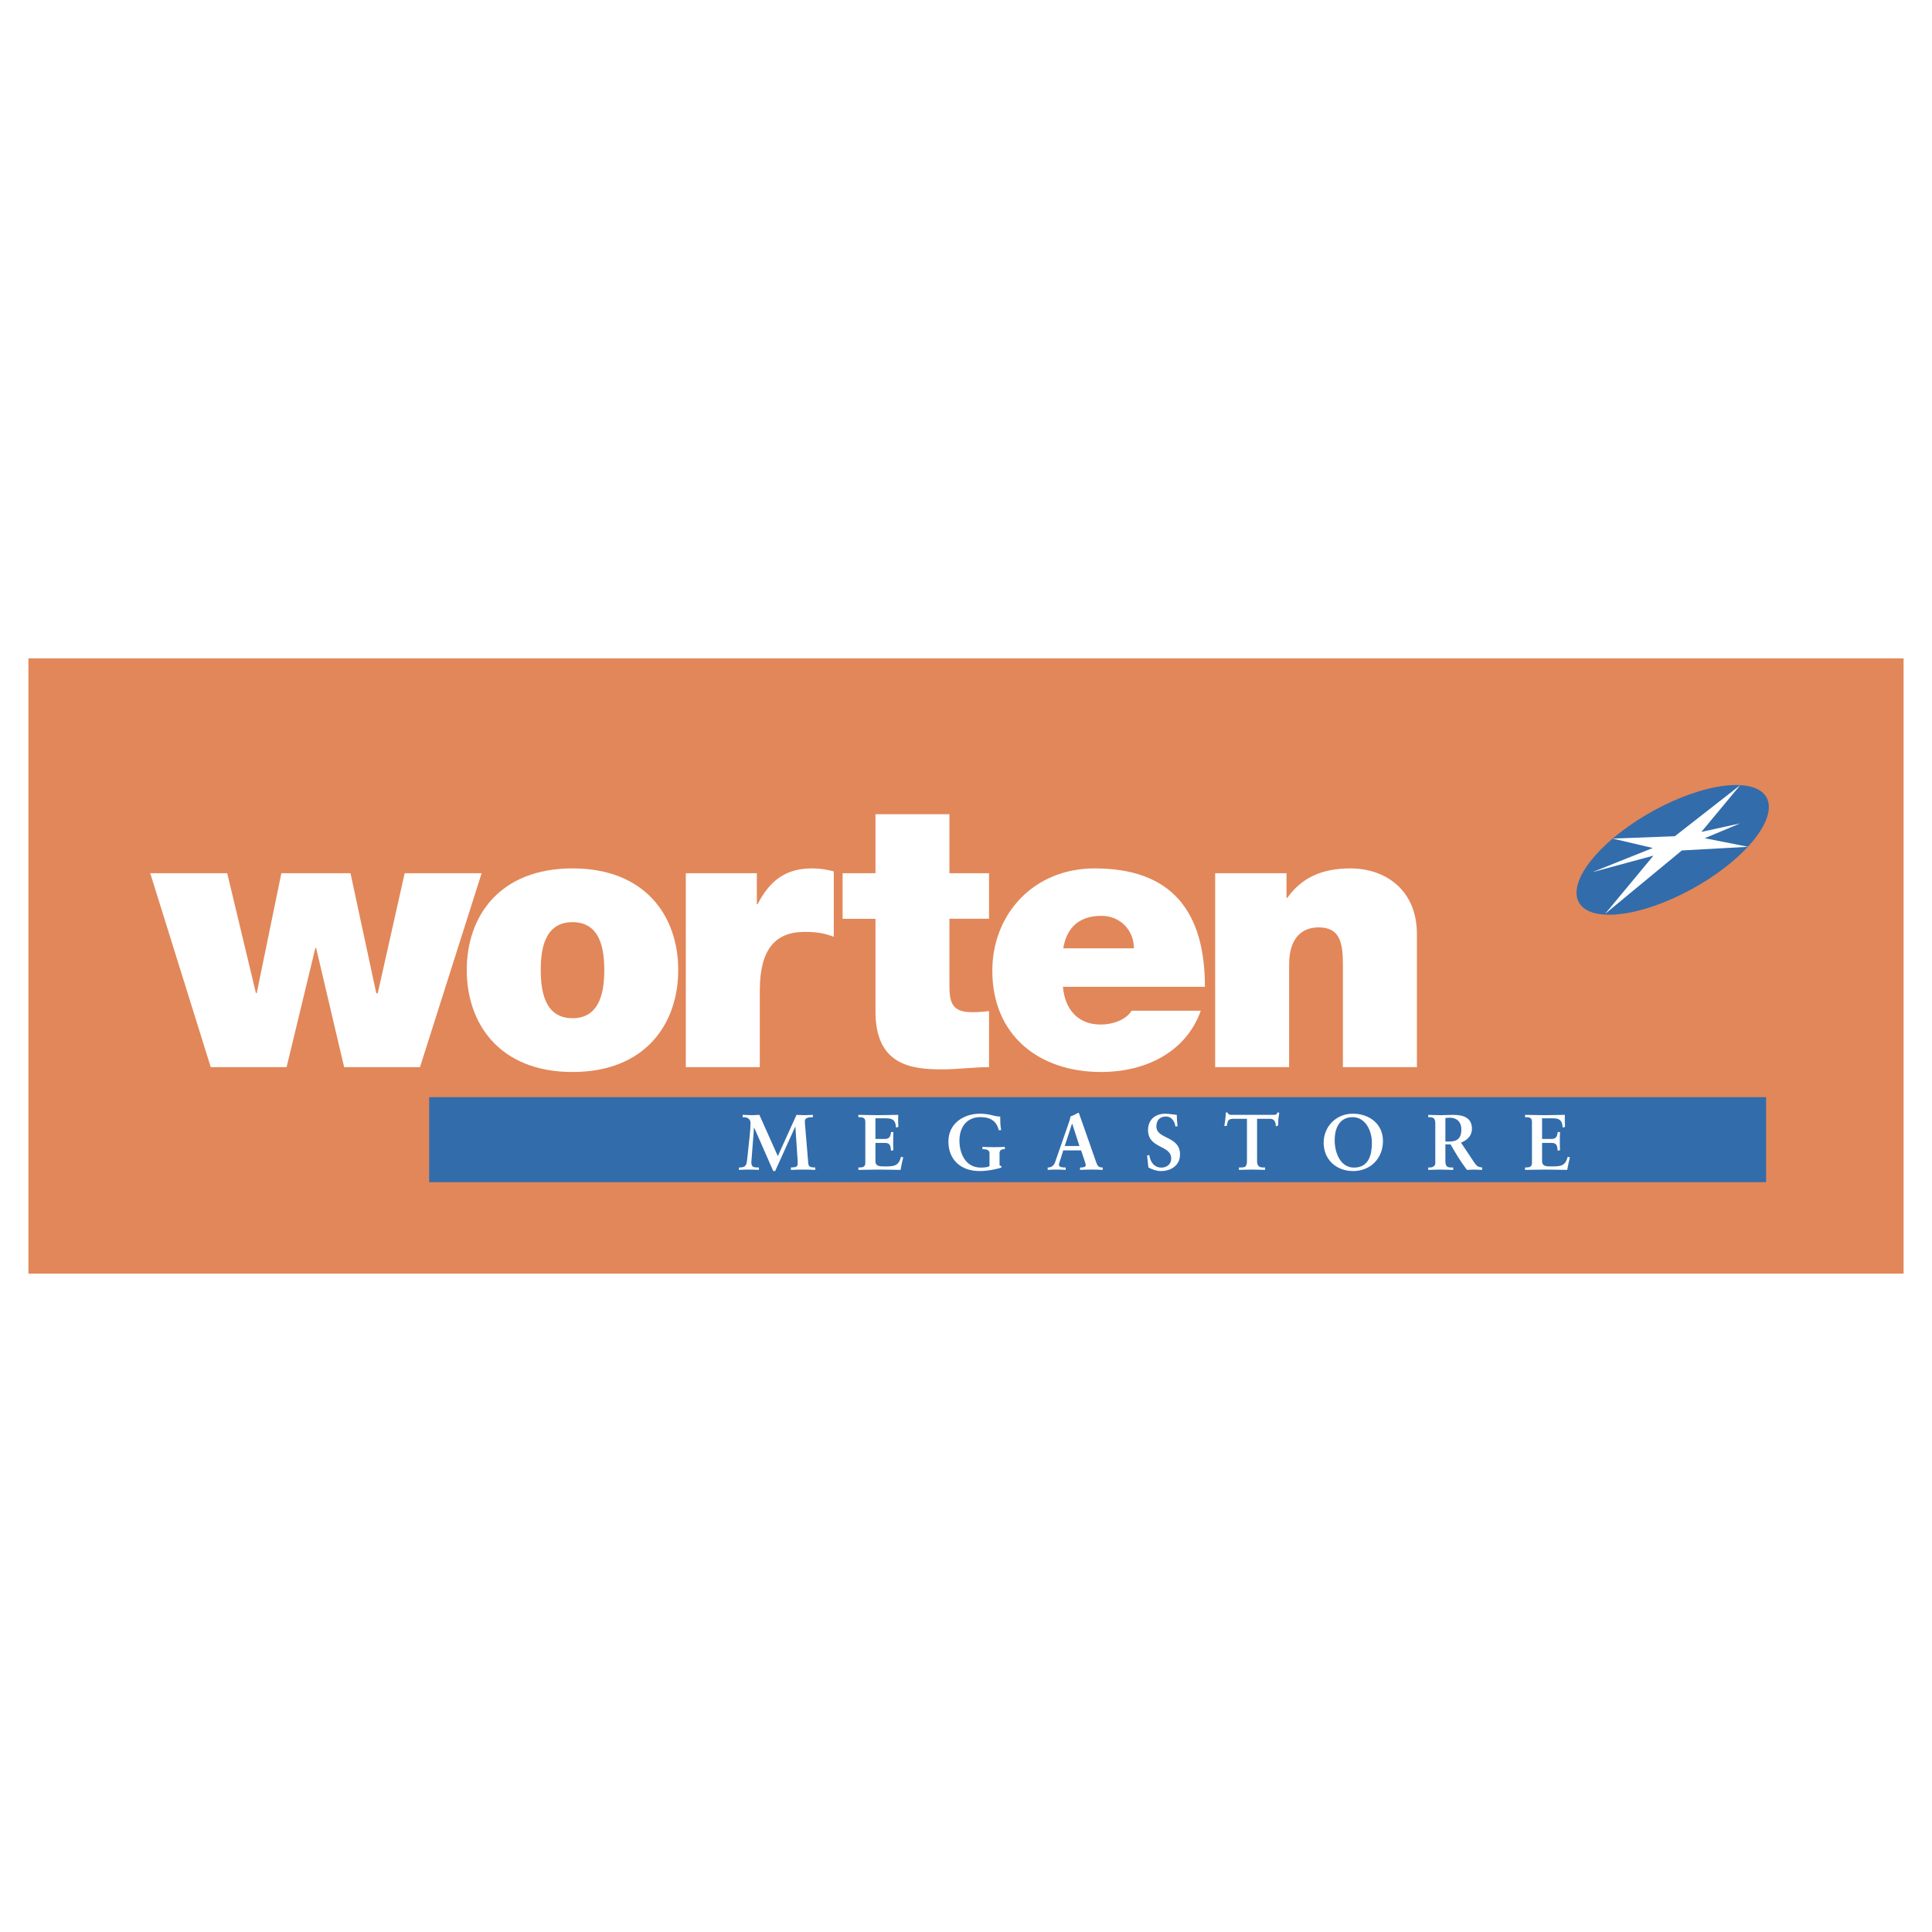<?xml version="1.0" encoding="utf-8"?>
<!-- Generator: Adobe Illustrator 13.0.0, SVG Export Plug-In . SVG Version: 6.00 Build 14948)  -->
<!DOCTYPE svg PUBLIC "-//W3C//DTD SVG 1.0//EN" "http://www.w3.org/TR/2001/REC-SVG-20010904/DTD/svg10.dtd">
<svg version="1.0" id="Layer_1" xmlns="http://www.w3.org/2000/svg" xmlns:xlink="http://www.w3.org/1999/xlink" x="0px" y="0px"
	 width="192.756px" height="192.756px" viewBox="0 0 192.756 192.756" enable-background="new 0 0 192.756 192.756"
	 xml:space="preserve">
<g>
	<polygon fill-rule="evenodd" clip-rule="evenodd" fill="#FFFFFF" points="0,0 192.756,0 192.756,192.756 0,192.756 0,0 	"/>
	<polygon fill-rule="evenodd" clip-rule="evenodd" fill="#E28759" points="2.834,65.686 189.921,65.686 189.921,127.07 
		2.834,127.07 2.834,65.686 	"/>
	<polygon fill-rule="evenodd" clip-rule="evenodd" fill="#326CAB" points="42.819,109.465 176.203,109.465 176.203,117.943 
		42.819,117.943 42.819,109.465 	"/>
	<path fill-rule="evenodd" clip-rule="evenodd" fill="#326CAB" d="M160.102,91.251c3.748,0.224,9.823-2.479,13.569-6.045
		c3.745-3.566,3.742-6.643-0.005-6.873c-3.744-0.229-9.819,2.479-13.564,6.046C156.354,87.947,156.356,91.023,160.102,91.251
		L160.102,91.251z"/>
	<polygon fill-rule="evenodd" clip-rule="evenodd" fill="#FFFFFF" points="173.608,82.151 169.746,82.999 173.625,78.333 
		167.097,83.431 160.898,83.666 164.899,84.604 158.88,87.013 164.966,85.366 160.139,91.178 167.8,84.849 174.414,84.486 
		170.083,83.628 173.608,82.151 	"/>
	<polygon fill-rule="evenodd" clip-rule="evenodd" fill="#FFFFFF" points="48.052,87.12 40.375,87.12 37.69,99.09 37.541,99.09 
		34.969,87.12 28.072,87.12 25.612,99.09 25.537,99.09 22.668,87.12 14.988,87.12 21.026,106.469 28.594,106.469 31.463,94.579 
		31.54,94.579 34.334,106.469 41.902,106.469 48.052,87.12 	"/>
	<path fill-rule="evenodd" clip-rule="evenodd" fill="#FFFFFF" d="M67.667,96.775c0-5.362-3.279-10.135-10.549-10.135
		c-7.27,0-10.551,4.772-10.551,10.135c0,5.37,3.282,10.178,10.551,10.178C64.389,106.953,67.667,102.145,67.667,96.775
		L67.667,96.775z M60.289,96.775c0,2.053-0.376,4.811-3.17,4.811c-2.796,0-3.169-2.758-3.169-4.811c0-2.047,0.373-4.771,3.169-4.771
		C59.913,92.004,60.289,94.728,60.289,96.775L60.289,96.775z"/>
	<path fill-rule="evenodd" clip-rule="evenodd" fill="#FFFFFF" d="M68.424,106.469h7.382v-7.641c0-4.137,1.565-5.854,4.471-5.854
		c1.496,0,2.162,0.224,2.911,0.485v-6.521c-0.709-0.187-1.415-0.299-2.162-0.299c-2.687,0-4.25,1.264-5.443,3.578H75.51V87.12
		h-7.086V106.469L68.424,106.469z"/>
	<path fill-rule="evenodd" clip-rule="evenodd" fill="#FFFFFF" d="M94.725,81.234h-7.378v5.886h-3.279v4.548h3.279v9.244
		c0,5.295,3.465,5.779,6.598,5.779c1.564,0,3.241-0.223,4.731-0.223v-5.594c-0.558,0.076-1.117,0.113-1.677,0.113
		c-1.863,0-2.274-0.785-2.274-2.57v-6.75h3.951V87.12h-3.951V81.234L94.725,81.234z"/>
	<path fill-rule="evenodd" clip-rule="evenodd" fill="#FFFFFF" d="M106.084,94.616c0.336-2.09,1.605-3.242,3.805-3.242
		c1.902,0,3.241,1.45,3.241,3.242H106.084L106.084,94.616z M120.216,98.455c0-7.528-3.321-11.815-11-11.815
		c-6.111,0-10.212,4.58-10.212,10.21c0,6.451,4.66,10.103,10.847,10.103c4.398,0,8.461-1.939,9.952-6.115h-6.896
		c-0.595,0.934-1.898,1.381-3.093,1.381c-2.311,0-3.577-1.568-3.764-3.764H120.216L120.216,98.455z"/>
	<path fill-rule="evenodd" clip-rule="evenodd" fill="#FFFFFF" d="M121.237,106.469h7.378V96.253c0-3.092,1.677-3.727,2.946-3.727
		c2.161,0,2.423,1.568,2.423,3.802v10.141h7.382V93.198c0-4.436-3.17-6.558-6.639-6.558c-2.942,0-4.918,1.003-6.296,2.943h-0.077
		V87.12h-7.117V106.469L121.237,106.469z"/>
	<path fill-rule="evenodd" clip-rule="evenodd" fill="#FFFFFF" d="M75.764,111.23c-0.238,0-0.472,0.031-0.712,0.031
		c-0.32,0-0.634-0.031-0.957-0.031v0.234h0.101c0.347,0,0.685,0.148,0.685,0.592c0,0.312-0.032,0.826-0.096,1.379l-0.234,2.193
		c-0.072,0.564-0.096,0.83-0.714,0.852h-0.112v0.24c0.309-0.016,0.622-0.031,0.928-0.031c0.354,0,0.714,0.016,1.068,0.031v-0.24
		H75.63c-0.221-0.004-0.389-0.01-0.506-0.084c-0.102-0.07-0.163-0.193-0.163-0.447l0.267-3.451h0.014l1.906,4.34h0.189l2.004-4.43
		h0.014l0.221,3.322c0.008,0.201,0.008,0.287,0.008,0.383c0,0.346-0.267,0.346-0.677,0.367v0.24c0.434-0.016,0.867-0.031,1.3-0.031
		c0.376,0,0.763,0.016,1.131,0.031v-0.24c-0.469-0.01-0.667-0.041-0.698-0.436l-0.301-3.605c-0.014-0.17-0.045-0.404-0.038-0.613
		c0.017-0.346,0.496-0.361,0.731-0.361h0.072v-0.234c-0.277,0-0.56,0.031-0.834,0.031c-0.282,0-0.567-0.031-0.802-0.031
		l-1.864,4.115L75.764,111.23L75.764,111.23z"/>
	<path fill-rule="evenodd" clip-rule="evenodd" fill="#FFFFFF" d="M85.643,116.721c0.45,0,1.386-0.031,2.092-0.031
		c0.707,0,1.613,0.031,2.117,0.031c0.069-0.42,0.162-0.838,0.266-1.252l-0.221-0.055c-0.235,0.896-0.653,0.961-1.597,0.961
		c-0.501,0-0.957,0-0.957-0.512v-1.834h0.944c0.541,0,0.565,0.309,0.61,0.777l0.237-0.049c-0.016-0.297-0.023-0.596-0.023-0.895
		c0-0.305,0.008-0.613,0.023-0.918h-0.237c-0.045,0.422-0.147,0.689-0.619,0.689h-0.936v-2.059h1.09
		c0.827,0,0.919,0.406,0.962,0.922l0.235-0.064c-0.024-0.346-0.032-0.863-0.014-1.203c-0.536,0-1.354,0.031-2.016,0.031
		c-0.661,0-1.479-0.031-1.959-0.031v0.234h0.112c0.282,0,0.581,0.037,0.581,0.447v4.121c0,0.412-0.298,0.447-0.581,0.447h-0.112
		V116.721L85.643,116.721z"/>
	<path fill-rule="evenodd" clip-rule="evenodd" fill="#FFFFFF" d="M99.886,112.75c-0.095-0.459-0.095-1.057-0.095-1.35
		c-0.315-0.006-0.582-0.074-0.889-0.15c-0.309-0.068-0.643-0.137-1.133-0.137c-1.589,0-3.146,0.947-3.146,2.777
		c0,1.893,1.327,2.947,3.093,2.947c0.808,0,1.492-0.145,2.193-0.34v-0.139l-0.184-0.102v-1.195c0-0.277,0.151-0.404,0.427-0.404
		h0.101v-0.234c-0.352,0.016-0.698,0.031-1.053,0.031c-0.395,0-0.786-0.016-1.181-0.031v0.234h0.104c0.291,0,0.601,0.08,0.601,0.404
		v1.279c-0.105,0.098-0.5,0.156-0.875,0.15c-1.503,0-2.125-1.387-2.125-2.682c0-1.312,0.69-2.352,2.1-2.352
		c0.92,0,1.59,0.336,1.826,1.307L99.886,112.75L99.886,112.75z"/>
	<path fill-rule="evenodd" clip-rule="evenodd" fill="#FFFFFF" d="M106.077,114.775h1.785l0.307,0.912
		c0.086,0.254,0.156,0.463,0.156,0.57c0,0.197-0.306,0.223-0.487,0.223h-0.085v0.24c0.402-0.016,0.795-0.031,1.179-0.031
		c0.378,0,0.732,0.016,1.087,0.031v-0.24h-0.051c-0.259,0-0.421-0.09-0.518-0.314c-0.101-0.234-0.196-0.521-0.29-0.799l-1.447-4.117
		c-0.023-0.059-0.048-0.133-0.071-0.197c-0.014-0.02-0.03-0.02-0.055-0.02c-0.022,0-0.039,0.004-0.063,0.016
		c-0.149,0.096-0.463,0.25-0.714,0.336c-0.049,0.293-0.189,0.688-0.294,0.98l-1.257,3.609c-0.118,0.326-0.377,0.506-0.684,0.506
		h-0.048v0.24c0.282-0.016,0.567-0.031,0.851-0.031c0.313,0,0.637,0.016,0.948,0.031v-0.24h-0.082c-0.264,0-0.595-0.035-0.595-0.271
		c0-0.143,0.097-0.346,0.176-0.613L106.077,114.775L106.077,114.775z M107.697,114.338h-1.469l0.729-2.229h0.017L107.697,114.338
		L107.697,114.338z"/>
	<path fill-rule="evenodd" clip-rule="evenodd" fill="#FFFFFF" d="M117.488,112.355c-0.048-0.379-0.079-0.758-0.079-1.125
		c-0.243-0.033-0.912-0.117-1.134-0.117c-1.013,0-1.735,0.602-1.735,1.625c0,1.898,2.312,1.467,2.312,2.857
		c0,0.555-0.436,0.896-0.971,0.896c-0.743,0-1.122-0.582-1.216-1.254l-0.221,0.055c0.037,0.395,0.096,0.789,0.133,1.188
		c0.385,0.203,0.811,0.357,1.251,0.357c1.008,0,1.903-0.564,1.903-1.652c0-1.887-2.359-1.492-2.359-2.799
		c0-0.619,0.346-0.992,0.965-0.992c0.544,0,0.874,0.49,0.931,0.998L117.488,112.355L117.488,112.355z"/>
	<path fill-rule="evenodd" clip-rule="evenodd" fill="#FFFFFF" d="M124.409,111.623v4.197c0,0.625-0.216,0.66-0.651,0.66h-0.151
		v0.24c0.31,0,0.858-0.031,1.331-0.031c0.426,0,0.978,0.031,1.281,0.031v-0.24h-0.149c-0.375,0-0.652-0.068-0.652-0.67v-4.188h1.292
		c0.525,0,0.565,0.465,0.582,0.752l0.234-0.084c0-0.213,0-0.426,0.016-0.635c0.024-0.213,0.054-0.426,0.089-0.641l-0.189-0.031
		c-0.017,0.24-0.214,0.246-0.427,0.246h-4.058c-0.213,0-0.41,0.01-0.475-0.23h-0.187c0,0.23-0.016,0.447-0.049,0.672
		c-0.023,0.23-0.06,0.447-0.093,0.666h0.237c0.117-0.57,0.142-0.715,0.73-0.715H124.409L124.409,111.623z"/>
	<path fill-rule="evenodd" clip-rule="evenodd" fill="#FFFFFF" d="M132.062,114.012c0,1.691,1.273,2.826,2.943,2.826
		c1.672,0,2.973-1.205,2.973-3.012c0-1.674-1.339-2.713-3.016-2.713C133.329,111.113,132.062,112.375,132.062,114.012
		L132.062,114.012z M133.161,113.74c0-1.055,0.41-2.281,1.786-2.281c1.309,0,1.927,1.391,1.927,2.539
		c0,1.15-0.266,2.494-1.794,2.494C133.809,116.492,133.161,115.148,133.161,113.74L133.161,113.74z"/>
	<path fill-rule="evenodd" clip-rule="evenodd" fill="#FFFFFF" d="M144.208,111.545c0.106-0.006,0.208-0.033,0.445-0.033
		c0.701,0,1.148,0.449,1.148,1.146c0,0.934-0.423,1.232-1.21,1.232h-0.384V111.545L144.208,111.545z M143.2,116.061
		c0,0.287-0.269,0.42-0.561,0.42h-0.143v0.24c0.394,0,0.764-0.031,1.14-0.031c0.448,0,0.904,0.031,1.355,0.031v-0.24h-0.142
		c-0.362,0-0.643-0.021-0.643-0.623v-1.684h0.517c0.513,0.906,1.03,1.754,1.635,2.547c0.245,0,0.498-0.031,0.741-0.031
		c0.258,0,0.509,0.031,0.771,0.031v-0.24c-0.387-0.041-0.541-0.139-0.763-0.469l-1.346-2.014c0.624-0.242,1.095-0.68,1.095-1.381
		c0-1.121-0.882-1.387-1.874-1.387c-0.416,0-0.794,0.031-1.267,0.031c-0.479,0-0.964-0.031-1.22-0.031v0.234h0.143
		c0.247,0,0.561,0.027,0.561,0.596V116.061L143.2,116.061z"/>
	<path fill-rule="evenodd" clip-rule="evenodd" fill="#FFFFFF" d="M152.155,116.721c0.447,0,1.385-0.031,2.093-0.031
		c0.709,0,1.612,0.031,2.113,0.031c0.072-0.42,0.168-0.838,0.27-1.252l-0.219-0.055c-0.237,0.896-0.656,0.961-1.597,0.961
		c-0.507,0-0.962,0-0.962-0.512v-1.834h0.945c0.542,0,0.566,0.309,0.614,0.777l0.234-0.049c-0.017-0.297-0.024-0.596-0.024-0.895
		c0-0.305,0.008-0.613,0.024-0.918h-0.234c-0.048,0.422-0.15,0.689-0.621,0.689h-0.938v-2.059h1.095
		c0.824,0,0.921,0.406,0.957,0.922l0.237-0.064c-0.023-0.346-0.032-0.863-0.016-1.203c-0.533,0-1.354,0.031-2.013,0.031
		c-0.661,0-1.477-0.031-1.959-0.031v0.234h0.108c0.285,0,0.582,0.037,0.582,0.447v4.121c0,0.412-0.297,0.447-0.582,0.447h-0.108
		V116.721L152.155,116.721z"/>
</g>
</svg>
